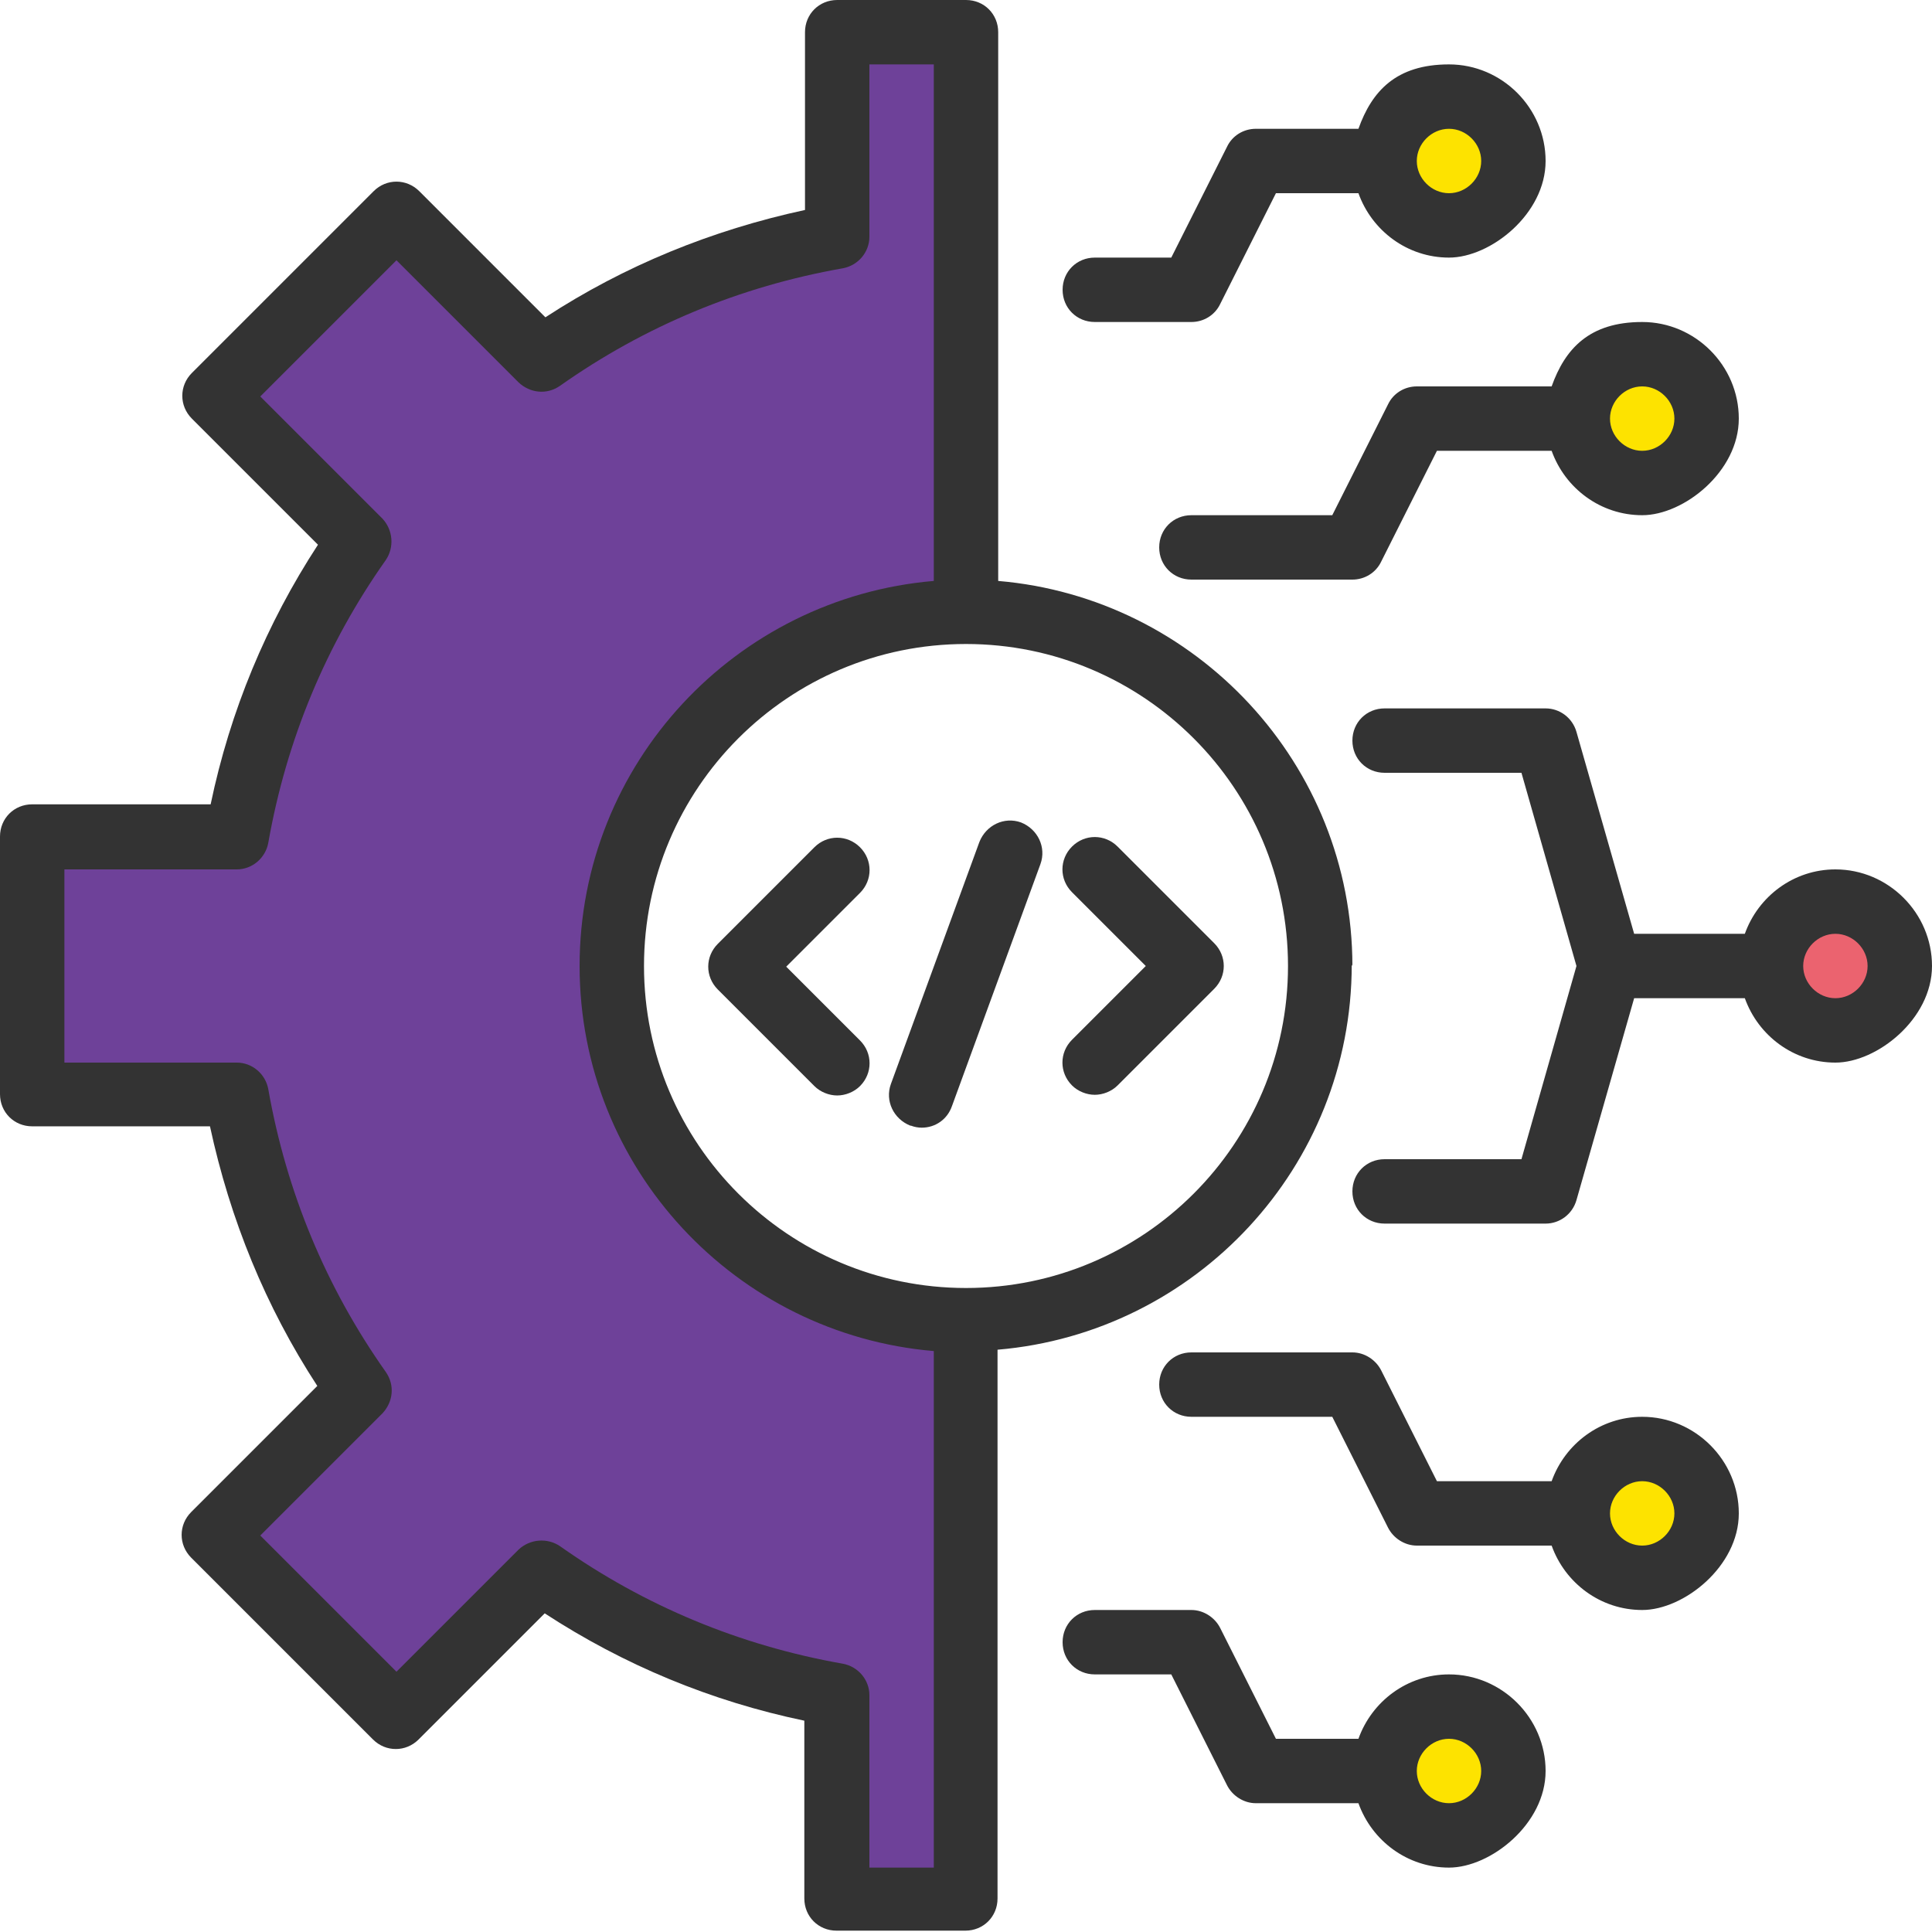 <?xml version="1.0" encoding="UTF-8"?>
<svg id="Isolation_Mode" xmlns="http://www.w3.org/2000/svg" width="288" height="288" baseProfile="tiny" version="1.2" viewBox="0 0 288 288">
  <!-- Generator: Adobe Illustrator 29.4.0, SVG Export Plug-In . SVG Version: 2.1.0 Build 152)  -->
  <path d="M216,254.4c5.3,0,9.6,4.3,9.6,9.6s-4.3,9.6-9.6,9.6-9.6-4.3-9.6-9.6,4.3-9.6,9.6-9.6Z" fill="#fde300"/>
  <path d="M216,14.4c5.3,0,9.6,4.3,9.6,9.6s-4.3,9.6-9.6,9.6-9.6-4.3-9.6-9.6,4.3-9.6,9.6-9.6Z" fill="#fde300"/>
  <path d="M244.8,216c5.3,0,9.6,4.3,9.6,9.6s-4.3,9.6-9.6,9.6-9.6-4.3-9.6-9.6,4.3-9.6,9.6-9.6Z" fill="#fde300"/>
  <path d="M244.8,52.8c5.3,0,9.6,4.3,9.6,9.6s-4.3,9.6-9.6,9.6-9.6-4.3-9.6-9.6,4.3-9.6,9.6-9.6Z" fill="#fde300"/>
  <path d="M273.6,134.4c5.3,0,9.6,4.3,9.6,9.6s-4.3,9.6-9.6,9.6-9.6-4.3-9.6-9.6,4.3-9.6,9.6-9.6Z" fill="#eb636f"/>
  <path d="M144,196.8v86.4h-19.2v-30.5c-16.2-2.9-31.2-9.2-44.1-18.3l-21.6,21.6-27.1-27.1,21.6-21.6c-9.1-12.9-15.4-27.9-18.3-44.1H4.8v-38.4h30.5c2.9-16.2,9.2-31.2,18.3-44.1l-21.6-21.6,27.1-27.1,21.6,21.6c12.9-9.1,27.9-15.4,44.1-18.3V4.8h19.2v86.4c-29.2,0-52.8,23.6-52.8,52.8s23.6,52.8,52.8,52.8Z" fill="#6e4199"/>
  <path d="M128.2,126.3c-1.9-1.9-4.9-1.9-6.8,0l-14.4,14.4c-1.9,1.9-1.9,4.9,0,6.8l14.4,14.4c.9.9,2.2,1.4,3.4,1.4s2.5-.5,3.4-1.4c1.9-1.9,1.9-4.9,0-6.8l-11-11,11-11c1.9-1.9,1.9-4.9,0-6.8Z" fill="#333"/>
  <path d="M159.8,161.8c.9.9,2.2,1.4,3.4,1.4s2.5-.5,3.4-1.4l14.4-14.4c1.9-1.9,1.9-4.9,0-6.8l-14.4-14.4c-1.9-1.9-4.9-1.9-6.8,0-1.9,1.9-1.9,4.9,0,6.8l11,11-11,11c-1.9,1.9-1.9,4.9,0,6.8Z" fill="#333"/>
  <path d="M135.8,167.8c.5.2,1.1.3,1.6.3,2,0,3.8-1.2,4.5-3.2l13.2-36.1c.9-2.5-.4-5.2-2.9-6.2-2.5-.9-5.2.4-6.2,2.9l-13.2,36.1c-.9,2.5.4,5.2,2.9,6.2Z" fill="#333"/>
  <path d="M201.6,144c0-30.1-23.3-54.9-52.8-57.4V4.8c0-2.7-2.1-4.8-4.8-4.8h-19.2c-2.7,0-4.8,2.1-4.8,4.8v26.5c-13.9,3-26.9,8.3-38.7,16l-18.8-18.8c-1.9-1.9-4.9-1.9-6.8,0l-27.1,27.1c-1.9,1.9-1.9,4.9,0,6.8l18.8,18.8c-7.7,11.8-13.1,24.8-16,38.7H4.8c-2.7,0-4.8,2.1-4.8,4.8v38.4c0,2.7,2.1,4.8,4.8,4.8h26.5c3,13.9,8.3,26.9,16,38.7l-18.8,18.8c-1.9,1.9-1.9,4.9,0,6.8l27.1,27.1c1.9,1.9,4.9,1.9,6.8,0l18.8-18.8c11.8,7.7,24.8,13.1,38.7,16v26.5c0,2.7,2.1,4.8,4.8,4.8h19.2c2.7,0,4.8-2.1,4.8-4.8v-81.8c29.5-2.5,52.8-27.2,52.8-57.4ZM192,144c0,26.5-21.5,48-48,48s-48-21.5-48-48,21.5-48,48-48,48,21.5,48,48ZM125.6,248c-15.3-2.7-29.5-8.6-42.1-17.5-1.9-1.3-4.5-1.1-6.2.5l-18.2,18.2-20.3-20.3,18.2-18.2c1.6-1.7,1.9-4.2.5-6.2-8.9-12.6-14.8-26.8-17.5-42.1-.4-2.3-2.4-4-4.7-4H9.6v-28.8h25.7c2.3,0,4.3-1.7,4.7-4,2.7-15.3,8.6-29.5,17.5-42.1,1.3-1.9,1.1-4.5-.5-6.2l-18.2-18.2,20.3-20.3,18.2,18.2c1.7,1.6,4.2,1.9,6.2.5,12.6-8.9,26.8-14.8,42.1-17.5,2.3-.4,4-2.4,4-4.7V9.6h9.6v77c-29.5,2.5-52.8,27.2-52.8,57.4s23.3,54.9,52.8,57.4v77h-9.6v-25.7c0-2.3-1.7-4.3-4-4.7Z" fill="#333"/>
  <path d="M163.2,48h14.4c1.8,0,3.5-1,4.3-2.7l8.3-16.5h12.3c2,5.6,7.3,9.6,13.5,9.6s14.4-6.5,14.4-14.4-6.5-14.4-14.4-14.4-11.5,4-13.5,9.6h-15.3c-1.8,0-3.5,1-4.3,2.7l-8.3,16.5h-11.4c-2.7,0-4.8,2.1-4.8,4.8s2.1,4.8,4.8,4.8ZM216,19.2c2.6,0,4.8,2.2,4.8,4.8s-2.2,4.8-4.8,4.8-4.8-2.2-4.8-4.8,2.2-4.8,4.8-4.8Z" fill="#333"/>
  <path d="M211.2,57.6c-1.8,0-3.5,1-4.3,2.7l-8.3,16.5h-21c-2.7,0-4.8,2.1-4.8,4.8s2.1,4.8,4.8,4.8h24c1.8,0,3.5-1,4.3-2.7l8.3-16.5h17.1c2,5.6,7.3,9.6,13.5,9.6s14.4-6.5,14.4-14.4-6.5-14.4-14.4-14.4-11.5,4-13.5,9.6h-20.1ZM244.8,57.6c2.6,0,4.8,2.2,4.8,4.8s-2.2,4.8-4.8,4.8-4.8-2.2-4.8-4.8,2.2-4.8,4.8-4.8Z" fill="#333"/>
  <path d="M216,249.6c-6.2,0-11.5,4-13.5,9.6h-12.3l-8.3-16.5c-.8-1.6-2.5-2.7-4.3-2.7h-14.4c-2.7,0-4.8,2.1-4.8,4.8s2.1,4.8,4.8,4.8h11.4l8.3,16.5c.8,1.6,2.5,2.7,4.3,2.7h15.3c2,5.6,7.3,9.6,13.5,9.6s14.4-6.5,14.4-14.4-6.5-14.4-14.4-14.4ZM216,268.8c-2.6,0-4.8-2.2-4.8-4.8s2.2-4.8,4.8-4.8,4.8,2.2,4.8,4.8-2.2,4.8-4.8,4.8Z" fill="#333"/>
  <path d="M244.8,211.2c-6.2,0-11.5,4-13.5,9.6h-17.1l-8.3-16.5c-.8-1.6-2.5-2.7-4.3-2.7h-24c-2.7,0-4.8,2.1-4.8,4.8s2.1,4.8,4.8,4.8h21l8.3,16.5c.8,1.6,2.5,2.7,4.3,2.7h20.1c2,5.6,7.3,9.6,13.5,9.6s14.4-6.5,14.4-14.4-6.5-14.4-14.4-14.4ZM244.8,230.4c-2.6,0-4.8-2.2-4.8-4.8s2.2-4.8,4.8-4.8,4.8,2.2,4.8,4.8-2.2,4.8-4.8,4.8Z" fill="#333"/>
  <path d="M273.6,129.6c-6.2,0-11.5,4-13.5,9.6h-16.5l-8.6-30.1c-.6-2.1-2.5-3.5-4.6-3.5h-24c-2.7,0-4.8,2.1-4.8,4.8s2.1,4.8,4.8,4.8h20.4l8.2,28.8-8.2,28.8h-20.4c-2.7,0-4.8,2.1-4.8,4.8s2.1,4.8,4.8,4.8h24c2.1,0,4-1.4,4.6-3.5l8.6-30.1h16.5c2,5.6,7.3,9.6,13.5,9.6s14.4-6.5,14.4-14.4-6.5-14.4-14.4-14.4ZM273.6,148.8c-2.6,0-4.8-2.2-4.8-4.8s2.2-4.8,4.8-4.8,4.8,2.2,4.8,4.8-2.2,4.8-4.8,4.8Z" fill="#333"/>
</svg>